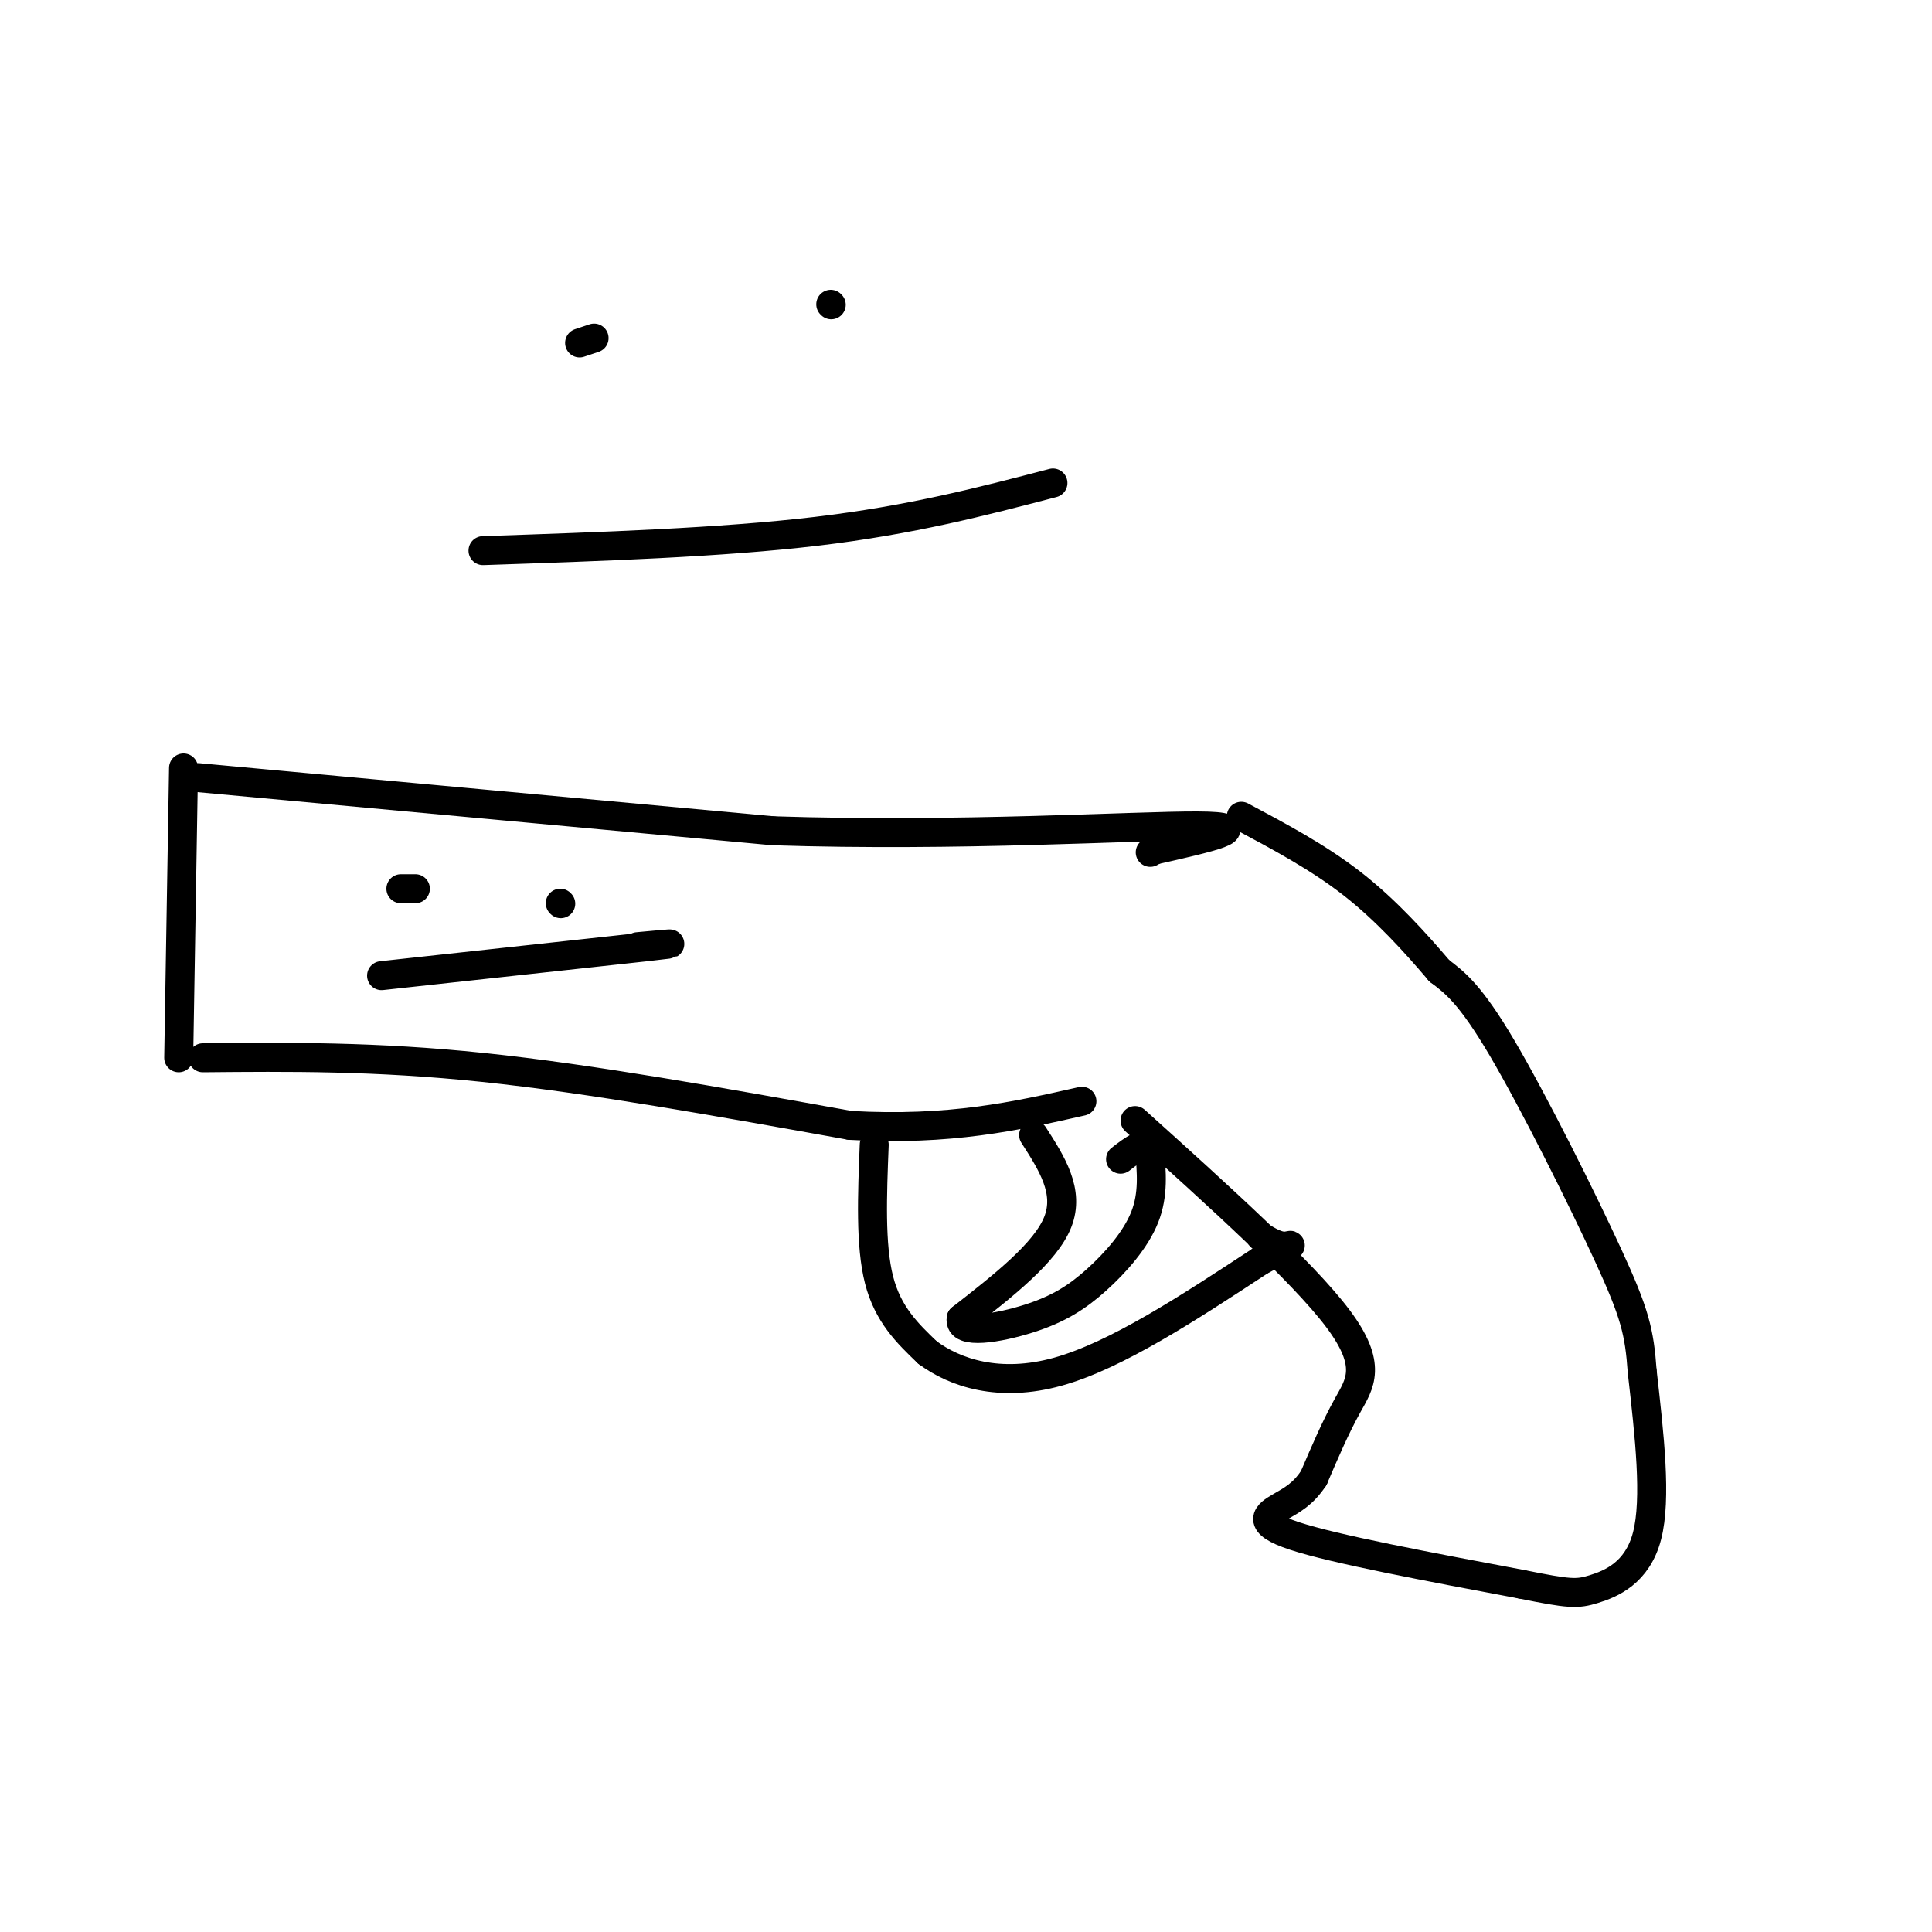 <svg viewBox='0 0 400 400' version='1.1' xmlns='http://www.w3.org/2000/svg' xmlns:xlink='http://www.w3.org/1999/xlink'><g fill='none' stroke='#000000' stroke-width='6' stroke-linecap='round' stroke-linejoin='round'><path d='M38,159c0.000,0.000 -1.000,60.000 -1,60'/><path d='M41,161c0.000,0.000 119.000,11.000 119,11'/><path d='M160,172c38.467,1.267 75.133,-1.067 88,-1c12.867,0.067 1.933,2.533 -9,5'/><path d='M239,176c-1.500,0.833 -0.750,0.417 0,0'/><path d='M42,219c17.833,-0.167 35.667,-0.333 58,2c22.333,2.333 49.167,7.167 76,12'/><path d='M176,233c20.667,1.167 34.333,-1.917 48,-5'/><path d='M235,232c17.356,15.644 34.711,31.289 42,41c7.289,9.711 4.511,13.489 2,18c-2.511,4.511 -4.756,9.756 -7,15'/><path d='M272,306c-2.286,3.440 -4.500,4.542 -7,6c-2.500,1.458 -5.286,3.274 3,6c8.286,2.726 27.643,6.363 47,10'/><path d='M315,328c10.000,2.024 11.500,2.083 15,1c3.500,-1.083 9.000,-3.310 11,-11c2.000,-7.690 0.500,-20.845 -1,-34'/><path d='M340,284c-0.583,-8.321 -1.542,-12.125 -7,-24c-5.458,-11.875 -15.417,-31.821 -22,-43c-6.583,-11.179 -9.792,-13.589 -13,-16'/><path d='M298,201c-5.000,-5.867 -11.000,-12.533 -18,-18c-7.000,-5.467 -15.000,-9.733 -23,-14'/><path d='M181,237c-0.417,10.417 -0.833,20.833 1,28c1.833,7.167 5.917,11.083 10,15'/><path d='M192,280c5.689,4.244 14.911,7.356 27,4c12.089,-3.356 27.044,-13.178 42,-23'/><path d='M261,261c7.867,-4.156 6.533,-3.044 5,-3c-1.533,0.044 -3.267,-0.978 -5,-2'/><path d='M214,235c3.750,5.833 7.500,11.667 5,18c-2.500,6.333 -11.250,13.167 -20,20'/><path d='M199,273c-0.616,3.416 7.845,1.957 14,0c6.155,-1.957 10.003,-4.411 14,-8c3.997,-3.589 8.142,-8.311 10,-13c1.858,-4.689 1.429,-9.344 1,-14'/><path d='M238,238c-0.833,-2.000 -3.417,0.000 -6,2'/><path d='M79,202c0.000,0.000 55.000,-6.000 55,-6'/><path d='M134,196c8.833,-1.000 3.417,-0.500 -2,0'/><path d='M83,184c0.000,0.000 3.000,0.000 3,0'/><path d='M116,187c0.000,0.000 0.100,0.100 0.1,0.1'/><path d='M100,114c24.667,-0.833 49.333,-1.667 69,-4c19.667,-2.333 34.333,-6.167 49,-10'/><path d='M120,71c0.000,0.000 3.000,-1.000 3,-1'/><path d='M172,63c0.000,0.000 0.100,0.100 0.1,0.1'/></g>
</svg>